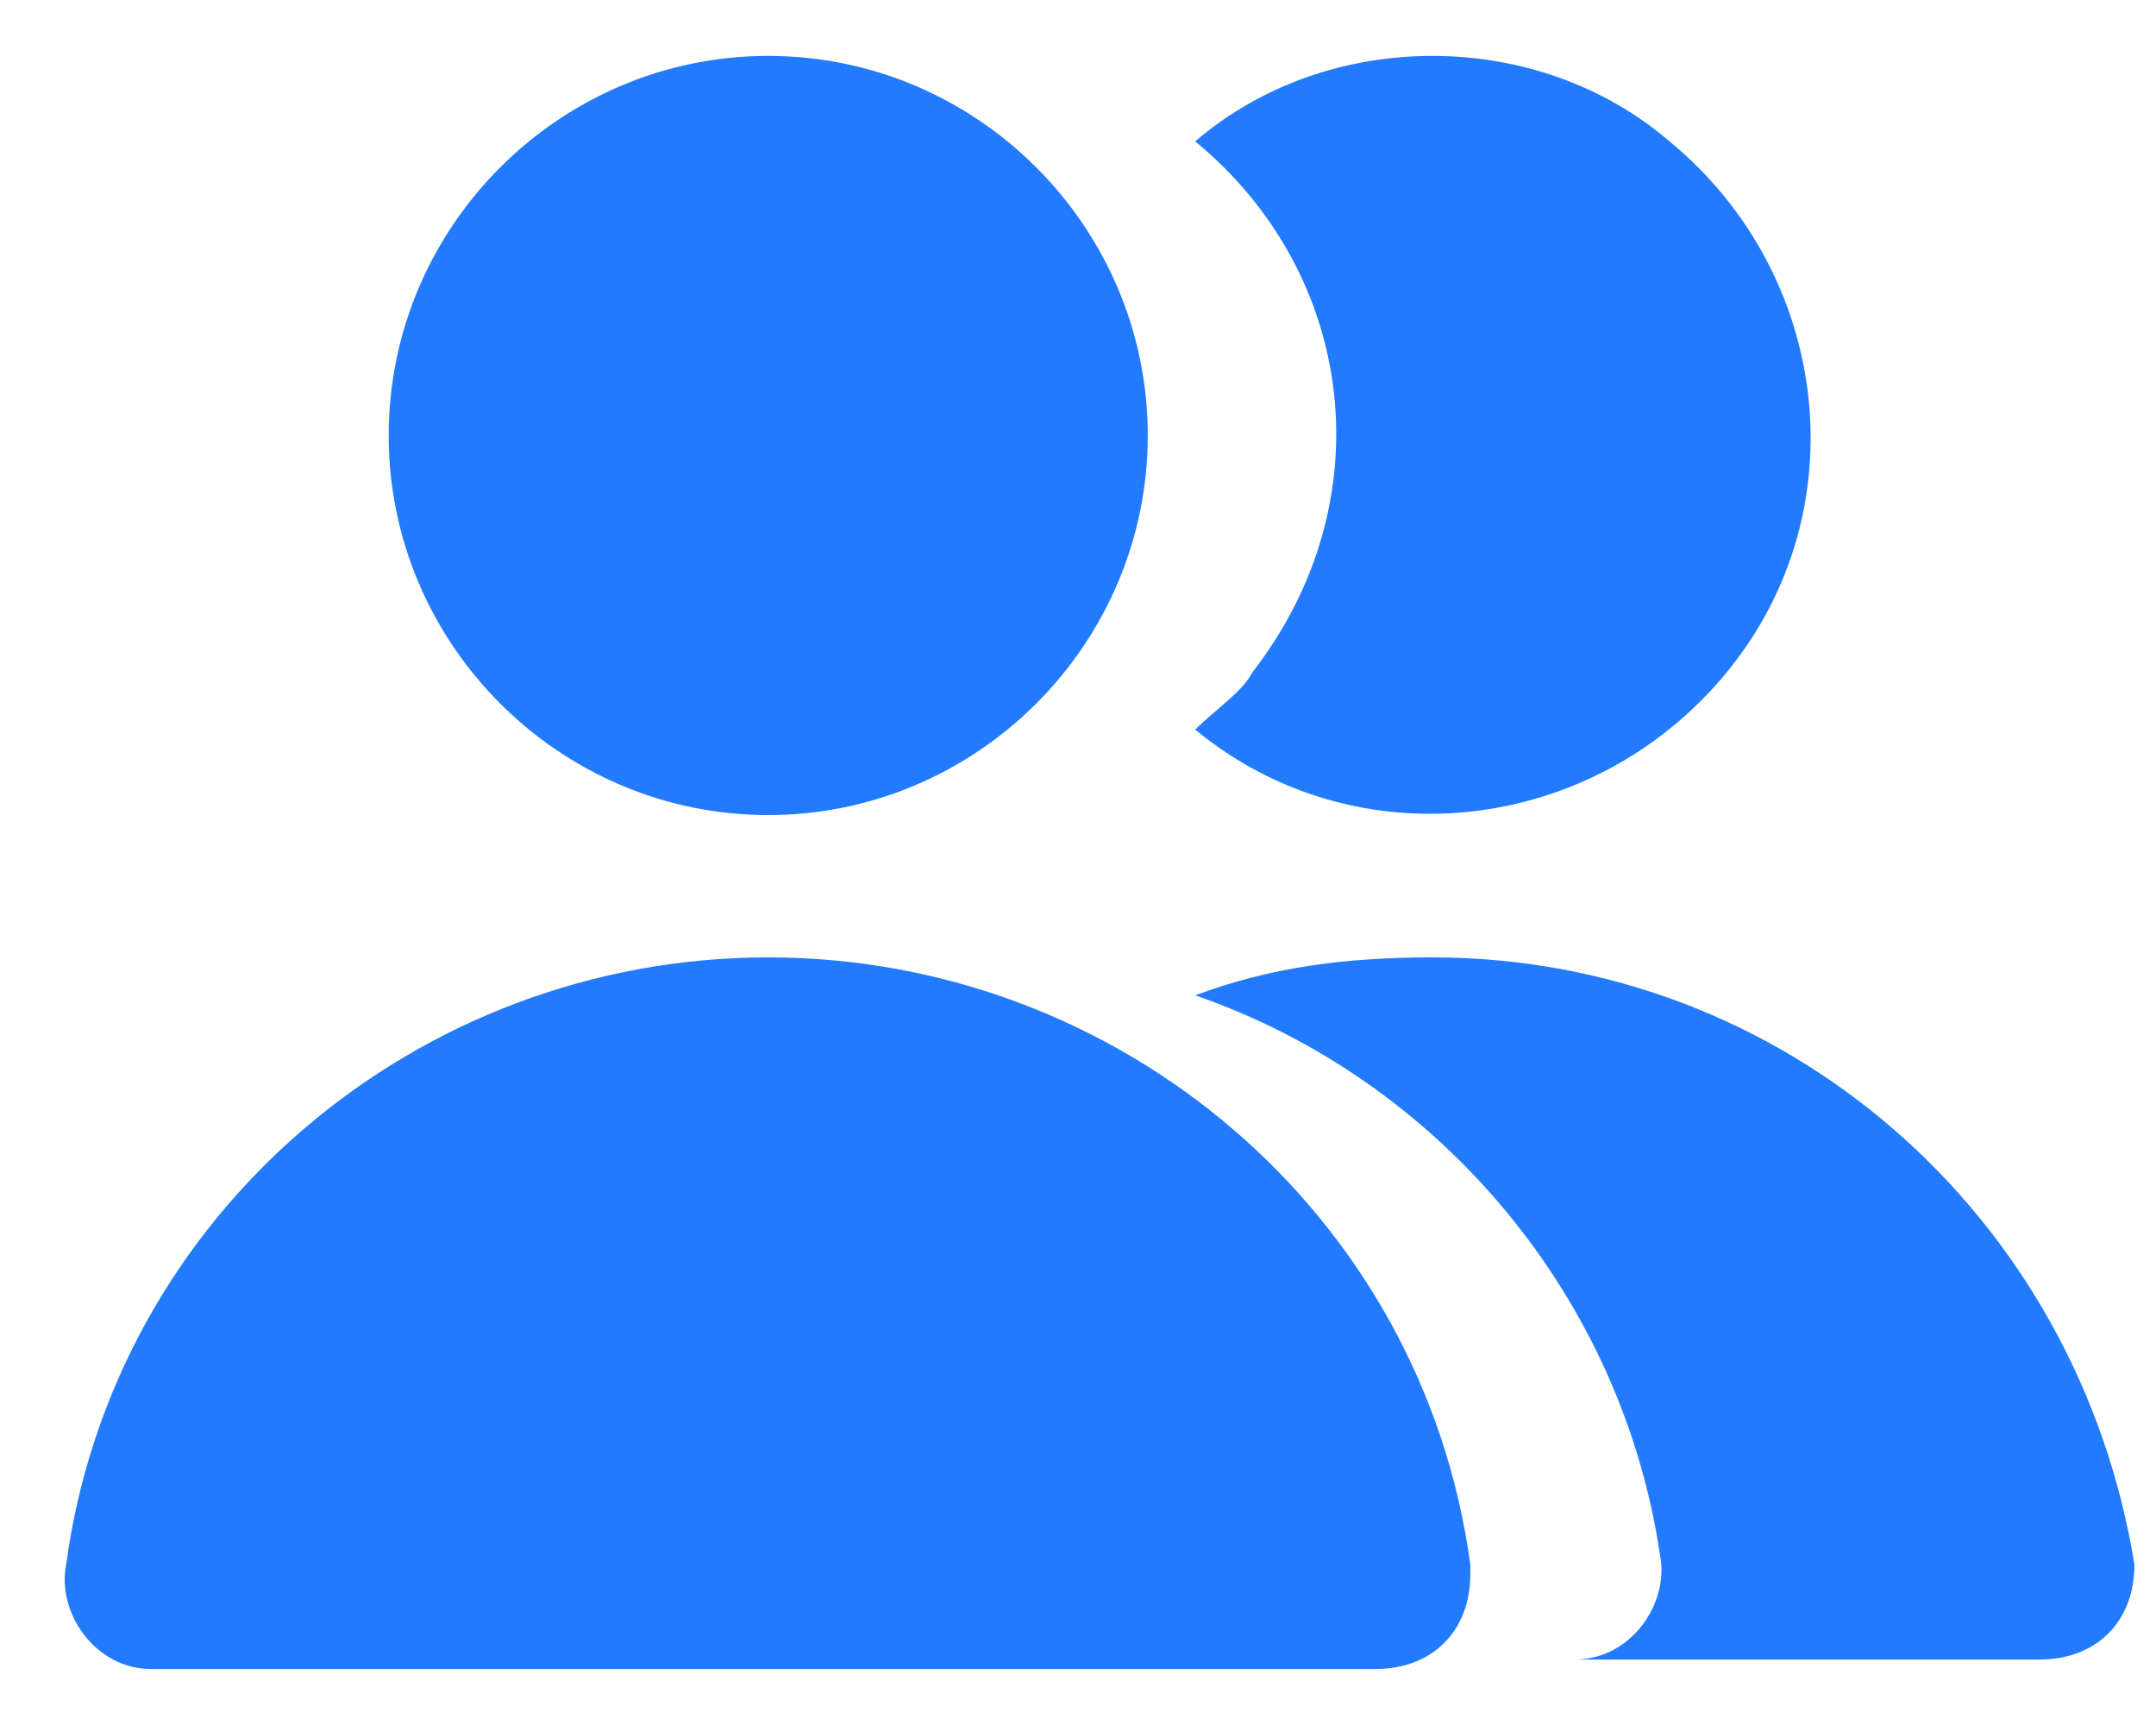 <svg width="25" height="20" viewBox="0 0 25 20" fill="none" xmlns="http://www.w3.org/2000/svg">
<path d="M8.908 9.45C11.328 9.45 13.309 7.469 13.309 5.049C13.309 2.629 11.328 0.648 8.908 0.648C6.488 0.648 4.507 2.629 4.507 5.049C4.507 7.469 6.488 9.45 8.908 9.45ZM13.859 8.459C15.729 10 18.479 9.67 20.019 7.799C21.56 5.929 21.23 3.179 19.359 1.639C18.589 0.978 17.599 0.648 16.609 0.648C15.619 0.648 14.629 0.978 13.859 1.639C15.729 3.179 16.059 5.819 14.519 7.799C14.409 8.019 14.079 8.239 13.859 8.459ZM24.75 18.141C24.09 14.07 20.68 11.1 16.609 11.1C15.619 11.1 14.739 11.21 13.859 11.54C16.719 12.53 18.809 15.06 19.249 18.031C19.359 18.581 18.919 19.241 18.259 19.241H18.149H23.65C24.31 19.241 24.75 18.801 24.75 18.141C24.75 18.251 24.75 18.141 24.75 18.141ZM8.908 11.1C4.837 11.1 1.317 14.07 0.767 18.141C0.657 18.691 1.097 19.351 1.757 19.351H1.867H15.949C16.609 19.351 17.049 18.911 17.049 18.251V18.141C16.499 14.07 12.979 11.1 8.908 11.1Z" fill="#227AFF"/>
</svg>
